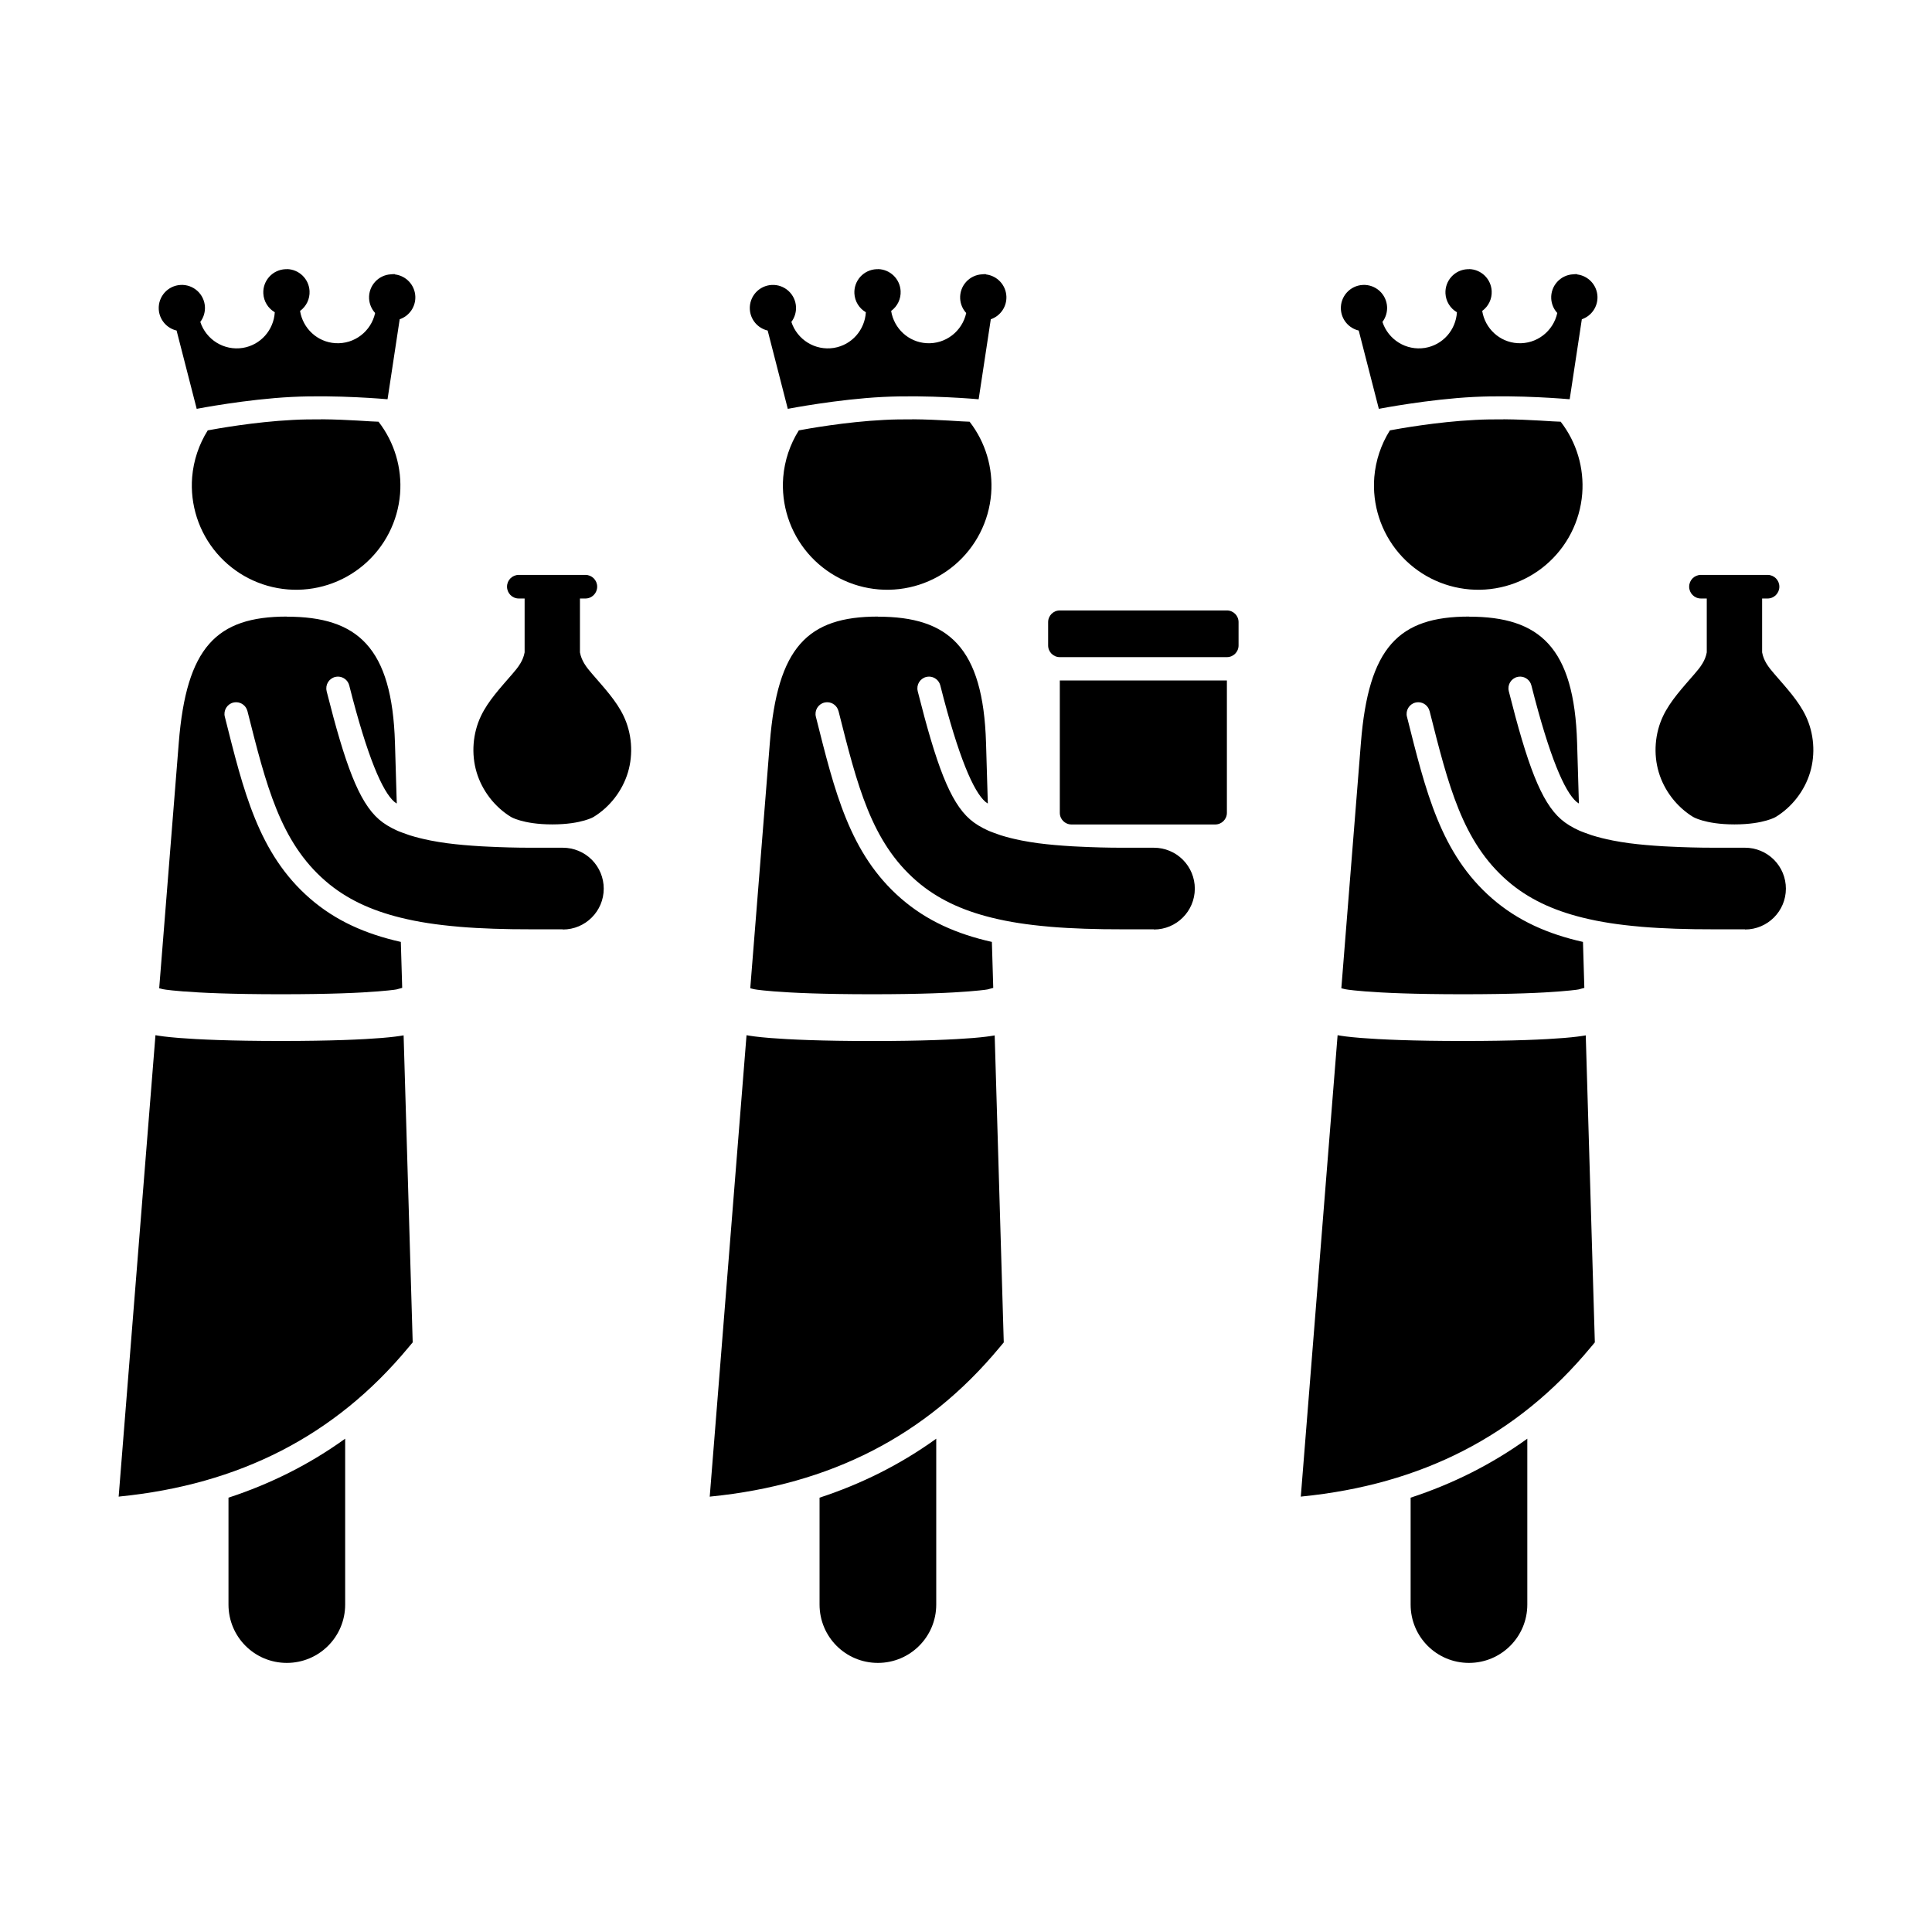 <?xml version="1.0" encoding="UTF-8"?>
<!-- Uploaded to: ICON Repo, www.iconrepo.com, Generator: ICON Repo Mixer Tools -->
<svg fill="#000000" width="800px" height="800px" version="1.1" viewBox="144 144 512 512" xmlns="http://www.w3.org/2000/svg">
 <path d="m220.03 215.34c-0.141-0.008-0.281-0.008-0.426 0-1.625 0.078-3.152 0.801-4.246 2.008-1.09 1.207-1.66 2.801-1.574 4.426 0.105 2.066 1.246 3.938 3.035 4.977-0.281 4.688-3.715 8.66-8.457 9.445-5.016 0.805-9.746-2.191-11.281-6.887v0.004c0.859-1.141 1.297-2.551 1.23-3.981-0.078-1.625-0.801-3.152-2.008-4.246-1.207-1.09-2.801-1.66-4.426-1.574-3.383 0.172-5.981 3.055-5.809 6.434 0.141 2.727 2.07 5.031 4.727 5.652l5.332 20.754 0.191-0.039s12.996-2.516 24.988-3.117c11.996-0.602 25.207 0.598 25.207 0.598h0.191l3.215-21.18v-0.004c2.586-0.883 4.277-3.371 4.141-6.102-0.152-2.977-2.422-5.414-5.383-5.777l-0.016-0.074c-0.348-0.016-0.699-0.004-1.047 0.039-3.375 0.176-5.973 3.051-5.805 6.43 0.074 1.422 0.641 2.773 1.602 3.824-1.051 4.828-5.457 8.309-10.535 7.996-4.797-0.297-8.609-3.91-9.359-8.543h0.004c1.672-1.219 2.617-3.195 2.512-5.262-0.156-3.215-2.773-5.762-5.992-5.828zm156.64 0c-0.141-0.008-0.281-0.008-0.426 0-1.625 0.078-3.152 0.801-4.246 2.008-1.09 1.207-1.66 2.801-1.574 4.426 0.105 2.066 1.246 3.938 3.035 4.977-0.281 4.688-3.711 8.66-8.457 9.445-5.016 0.805-9.746-2.191-11.281-6.887v0.004c0.859-1.141 1.297-2.551 1.23-3.981-0.078-1.625-0.801-3.148-2.008-4.242-1.203-1.094-2.793-1.66-4.418-1.578s-3.152 0.805-4.242 2.012c-1.09 1.207-1.656 2.797-1.574 4.422 0.141 2.727 2.07 5.031 4.731 5.652l5.332 20.754 0.191-0.039s12.996-2.516 24.992-3.117c11.996-0.602 25.207 0.598 25.207 0.598h0.191l3.215-21.18-0.008-0.004c2.586-0.883 4.277-3.371 4.141-6.102-0.152-2.977-2.422-5.414-5.379-5.777l-0.016-0.074c-0.352-0.016-0.699-0.004-1.047 0.039-3.379 0.176-5.977 3.051-5.809 6.43 0.074 1.422 0.641 2.773 1.605 3.824-1.051 4.828-5.457 8.309-10.535 7.996-4.797-0.297-8.609-3.91-9.359-8.543 1.672-1.219 2.617-3.195 2.512-5.262-0.156-3.215-2.773-5.762-5.988-5.828zm156.64 0h0.004c-0.145-0.008-0.285-0.008-0.43 0-1.625 0.078-3.152 0.801-4.246 2.008-1.09 1.207-1.66 2.801-1.574 4.426 0.105 2.066 1.25 3.938 3.035 4.977-0.281 4.688-3.715 8.66-8.457 9.445-5.016 0.805-9.746-2.191-11.281-6.887v0.004c0.859-1.141 1.297-2.551 1.23-3.981-0.078-1.625-0.801-3.152-2.008-4.246-1.207-1.09-2.801-1.66-4.426-1.574-3.383 0.172-5.981 3.055-5.809 6.434 0.141 2.727 2.07 5.031 4.727 5.652l5.332 20.754 0.191-0.039s12.996-2.516 24.988-3.117c11.996-0.602 25.207 0.598 25.207 0.598h0.191l3.215-21.18v-0.004c2.586-0.883 4.277-3.371 4.141-6.102-0.152-2.977-2.422-5.414-5.379-5.777l-0.016-0.074c-0.352-0.016-0.703-0.004-1.047 0.039-3.379 0.176-5.977 3.051-5.809 6.43 0.074 1.422 0.641 2.773 1.605 3.824-1.051 4.828-5.461 8.309-10.535 7.996-4.797-0.297-8.609-3.91-9.359-8.543 1.672-1.219 2.617-3.195 2.512-5.262-0.156-3.215-2.773-5.762-5.992-5.828zm-304.17 39.793c-2.426 0-4.977 0-7.523 0.152-10.203 0.508-20.371 2.363-22.566 2.769h0.004c-2.348 3.738-3.766 7.984-4.133 12.387-0.586 7.305 1.75 14.547 6.504 20.129 4.75 5.582 11.527 9.047 18.832 9.637 7.305 0.586 14.547-1.75 20.129-6.5 5.582-4.75 9.047-11.523 9.637-18.828 0.543-6.863-1.492-13.68-5.711-19.121-1.703 0-7.891-0.586-15.172-0.645zm156.64 0c-2.426 0-4.977 0-7.523 0.152-10.203 0.508-20.371 2.363-22.566 2.769h0.004c-2.348 3.738-3.766 7.984-4.133 12.387-0.586 7.305 1.754 14.547 6.504 20.129s11.527 9.047 18.832 9.637c7.305 0.586 14.547-1.75 20.129-6.5 5.582-4.75 9.047-11.523 9.637-18.828 0.543-6.863-1.492-13.68-5.711-19.121-1.703 0-7.891-0.586-15.172-0.645zm156.64 0c-2.426 0-4.977 0-7.523 0.152-10.203 0.508-20.371 2.363-22.566 2.769h0.004c-2.348 3.738-3.766 7.984-4.133 12.387-0.586 7.305 1.754 14.547 6.504 20.129s11.527 9.047 18.832 9.637c7.309 0.586 14.547-1.75 20.129-6.5 5.582-4.75 9.047-11.523 9.637-18.828 0.543-6.863-1.492-13.68-5.707-19.121-1.703 0-7.891-0.586-15.172-0.645zm-260.93 41.219c-1.734 0-3.125 1.391-3.125 3.125s1.391 3.133 3.125 3.133h1.539v14.277c-0.191 1.074-0.605 2.055-1.121 2.914-0.629 1.055-1.375 1.934-2.078 2.746-3.176 3.695-6.449 7.16-8.375 11.211-2.184 4.594-2.602 10.051-1.145 14.922 1.457 4.875 4.801 9.203 9.148 11.848h0.023s0.602 0.402 2.352 0.91c1.75 0.504 4.531 1.039 8.527 1.039 3.996 0 6.777-0.531 8.527-1.039 1.75-0.504 2.352-0.91 2.352-0.91h0.023c4.348-2.641 7.691-6.973 9.148-11.848s1.039-10.328-1.145-14.922c-1.926-4.051-5.199-7.512-8.375-11.211-0.699-0.812-1.449-1.691-2.078-2.746-0.512-0.859-0.926-1.84-1.121-2.914v-14.277h1.441c1.734 0 3.125-1.398 3.125-3.133s-1.391-3.125-3.125-3.125h-17.652zm313.28 0c-1.734 0-3.125 1.391-3.125 3.125s1.391 3.133 3.125 3.133h1.539v14.277c-0.191 1.074-0.605 2.055-1.121 2.914-0.629 1.055-1.379 1.934-2.078 2.746-3.176 3.695-6.449 7.16-8.375 11.211-2.184 4.594-2.602 10.051-1.145 14.922 1.457 4.875 4.801 9.203 9.148 11.848h0.027s0.602 0.402 2.352 0.91c1.75 0.504 4.531 1.039 8.527 1.039s6.777-0.531 8.527-1.039c1.75-0.504 2.352-0.91 2.352-0.91h0.027c4.348-2.641 7.691-6.973 9.148-11.848 1.457-4.875 1.039-10.328-1.145-14.922-1.926-4.051-5.199-7.512-8.375-11.211-0.699-0.812-1.449-1.691-2.078-2.746-0.512-0.859-0.926-1.84-1.121-2.914v-14.277h1.441c1.734 0 3.125-1.398 3.125-3.133s-1.391-3.125-3.125-3.125zm-169.91 9.422c-1.715 0-3.094 1.379-3.094 3.094v6.184c0 1.715 1.379 3.094 3.094 3.094h44.277c1.715 0 3.094-1.379 3.094-3.094v-6.184c0-1.715-1.379-3.094-3.094-3.094zm-204.84 1.625c-18.688 0-26.629 8.164-28.645 33.445l-5.188 65.055 0.871 0.215s0.758 0.242 5.422 0.613c4.66 0.371 12.723 0.758 25.965 0.758 13.242 0 21.203-0.387 25.723-0.758 4.519-0.367 5.016-0.547 5.016-0.547l1.402-0.387-0.363-12.176c-9.371-2.102-17.289-5.621-24.031-11.469-13.73-11.902-17.637-28.465-22.613-48.207h-0.004c-0.414-1.648 0.582-3.324 2.231-3.746 0.273-0.066 0.551-0.098 0.828-0.094 1.387 0.031 2.586 0.984 2.926 2.328h0.008c4.981 19.746 8.676 34.637 20.672 45.035 5.481 4.75 12.02 7.769 19.883 9.719 2.324 0.574 4.758 1.062 7.328 1.457 2.488 0.383 5.121 0.688 7.867 0.926 0.172 0 0.34 0.051 0.516 0.051 2.848 0.238 5.832 0.398 8.98 0.508 3.199 0.117 6.559 0.152 10.09 0.152h8.246v0.051h0.004c5.984 0 10.84-4.848 10.84-10.832 0.004-2.875-1.141-5.633-3.172-7.668-2.035-2.031-4.793-3.172-7.668-3.172h-8.246c-4.234 0-7.918-0.113-11.371-0.281-0.664-0.039-1.324-0.059-1.957-0.094-3.285-0.199-6.336-0.457-8.957-0.805h-0.039c-1.621-0.219-3.094-0.461-4.484-0.734-0.543-0.113-1.039-0.219-1.547-0.328-0.887-0.199-1.738-0.41-2.527-0.629-0.508-0.133-1.004-0.285-1.473-0.434-0.676-0.219-1.297-0.441-1.898-0.676-0.43-0.172-0.895-0.324-1.289-0.5-2.019-0.895-3.641-1.902-4.93-3.019-5.363-4.648-8.988-14.605-13.883-34h0.016l-0.004-0.004c-0.414-1.652 0.586-3.328 2.238-3.746 0.27-0.066 0.547-0.098 0.82-0.094 1.387 0.031 2.586 0.984 2.926 2.328 4.836 19.133 8.832 28.148 11.934 30.836 0.172 0.152 0.445 0.312 0.66 0.469l-0.477-16.074c-0.75-25.355-9.949-33.445-28.637-33.445v-0.039zm156.64 0c-18.688 0-26.629 8.164-28.645 33.445l-5.188 65.055 0.871 0.215s0.75 0.242 5.41 0.613c4.66 0.371 12.723 0.758 25.965 0.758 13.242 0 21.203-0.387 25.723-0.758 4.519-0.367 5.023-0.547 5.023-0.547l1.402-0.387-0.363-12.176c-9.371-2.102-17.289-5.621-24.031-11.469-13.73-11.902-17.637-28.465-22.613-48.207-0.414-1.648 0.582-3.324 2.231-3.746 0.273-0.066 0.551-0.098 0.828-0.094 1.387 0.031 2.586 0.984 2.926 2.328h0.012c4.981 19.746 8.676 34.637 20.672 45.035 5.481 4.75 12.02 7.769 19.883 9.719 2.324 0.574 4.754 1.062 7.328 1.457 2.488 0.383 5.121 0.688 7.867 0.926 0.172 0 0.34 0.051 0.516 0.051 2.848 0.238 5.832 0.398 8.98 0.508 3.199 0.117 6.559 0.152 10.09 0.152h8.246v0.051h0.004c5.984 0 10.836-4.848 10.84-10.832 0-2.875-1.141-5.633-3.176-7.668-2.031-2.031-4.789-3.172-7.664-3.172h-8.246c-4.234 0-7.918-0.113-11.371-0.281-0.664-0.039-1.324-0.059-1.957-0.094-3.285-0.199-6.336-0.457-8.957-0.805h-0.039c-1.621-0.219-3.094-0.461-4.484-0.734-0.543-0.113-1.039-0.219-1.547-0.328-0.887-0.199-1.738-0.41-2.527-0.629-0.508-0.133-1.004-0.285-1.473-0.434-0.676-0.219-1.297-0.441-1.898-0.676-0.43-0.172-0.895-0.324-1.289-0.5-2.019-0.895-3.641-1.902-4.93-3.019-5.363-4.648-8.988-14.605-13.883-34h0.016l-0.008-0.004c-0.414-1.652 0.586-3.328 2.238-3.746 0.27-0.066 0.543-0.098 0.82-0.094 1.387 0.031 2.582 0.984 2.926 2.328 4.836 19.133 8.832 28.148 11.934 30.836 0.172 0.152 0.445 0.312 0.66 0.469l-0.477-16.074c-0.75-25.352-9.949-33.445-28.637-33.445v-0.039zm156.64 0c-18.688 0-26.629 8.164-28.645 33.445l-5.188 65.055 0.871 0.215s0.758 0.242 5.422 0.613c4.66 0.371 12.723 0.758 25.965 0.758 13.242 0 21.203-0.387 25.723-0.758 4.519-0.367 5.016-0.547 5.016-0.547l1.402-0.387-0.363-12.176c-9.371-2.102-17.289-5.621-24.031-11.469-13.73-11.902-17.637-28.465-22.613-48.207h-0.004c-0.414-1.648 0.582-3.324 2.231-3.746 0.273-0.066 0.551-0.098 0.828-0.094 1.387 0.031 2.586 0.984 2.926 2.328h0.012c4.981 19.746 8.676 34.637 20.672 45.035 5.481 4.75 12.02 7.769 19.883 9.719 2.324 0.574 4.758 1.059 7.328 1.457 2.488 0.383 5.121 0.688 7.867 0.926 0.172 0 0.34 0.051 0.516 0.051 2.848 0.238 5.832 0.398 8.98 0.508 3.199 0.117 6.559 0.152 10.09 0.152h8.246v0.051l0.004-0.004c5.984 0.004 10.836-4.844 10.84-10.828 0-2.879-1.141-5.637-3.172-7.668-2.035-2.035-4.793-3.176-7.668-3.176h-8.246c-4.234 0-7.918-0.113-11.371-0.281-0.664-0.039-1.324-0.059-1.957-0.094-3.285-0.199-6.336-0.457-8.957-0.805h-0.039c-1.621-0.219-3.094-0.461-4.484-0.734-0.543-0.113-1.039-0.219-1.547-0.328-0.887-0.199-1.738-0.406-2.527-0.629-0.508-0.133-1.004-0.285-1.473-0.434-0.676-0.219-1.297-0.441-1.898-0.676-0.43-0.172-0.895-0.324-1.289-0.5-2.019-0.895-3.641-1.902-4.93-3.019-5.363-4.648-8.988-14.605-13.883-34h0.016-0.008c-0.414-1.652 0.586-3.328 2.238-3.746 0.27-0.066 0.547-0.102 0.82-0.094 1.387 0.031 2.586 0.98 2.926 2.324 4.836 19.133 8.832 28.148 11.934 30.836 0.172 0.152 0.445 0.312 0.66 0.469l-0.477-16.074c-0.75-25.352-9.949-33.445-28.637-33.445v-0.039zm-108.44 16.93v35.07c0 1.715 1.379 3.094 3.094 3.094h38.09c1.715 0 3.094-1.379 3.094-3.094v-35.07zm-83.023 94.016-2.859 35.805-4.074 51.164-2.82 35.324 0.348-0.051c31.484-3.156 56.93-15.957 76.438-39.477l1.137-1.352-2.406-81.363c-1.156 0.203-2.898 0.457-5.789 0.691-4.988 0.402-13.25 0.797-26.73 0.797s-21.836-0.395-26.938-0.797c-3.481-0.277-5.25-0.555-6.297-0.742zm-156.64 0-2.859 35.797-4.074 51.164-2.82 35.324 0.348-0.051c31.484-3.156 56.93-15.957 76.438-39.48l1.137-1.355-2.406-81.363c-1.164 0.203-2.914 0.457-5.824 0.691-4.988 0.402-13.211 0.797-26.688 0.797-13.48 0-21.867-0.395-26.973-0.797-3.465-0.277-5.231-0.543-6.273-0.734zm313.28 0-2.859 35.797-4.074 51.164-2.82 35.324 0.348-0.051c31.484-3.156 56.93-15.957 76.438-39.477l1.137-1.355-2.406-81.363c-1.164 0.203-2.914 0.457-5.824 0.691-4.988 0.402-13.211 0.797-26.688 0.797-13.48 0-21.867-0.395-26.973-0.797-3.465-0.273-5.231-0.543-6.273-0.734zm-263 106.92c-9.402 6.777-19.734 11.969-30.926 15.633v28.324c0 8.566 6.898 15.465 15.461 15.465 8.531 0 15.461-6.898 15.461-15.465v-43.957zm156.64 0c-9.402 6.777-19.734 11.969-30.926 15.633v28.324c0 8.566 6.898 15.465 15.461 15.465 8.531 0 15.461-6.898 15.461-15.465v-43.957zm156.64 0c-9.402 6.777-19.734 11.969-30.926 15.633v28.324c0 8.566 6.898 15.465 15.461 15.465 8.531 0 15.461-6.898 15.461-15.465v-43.957z" fill-rule="evenodd"/>
</svg>